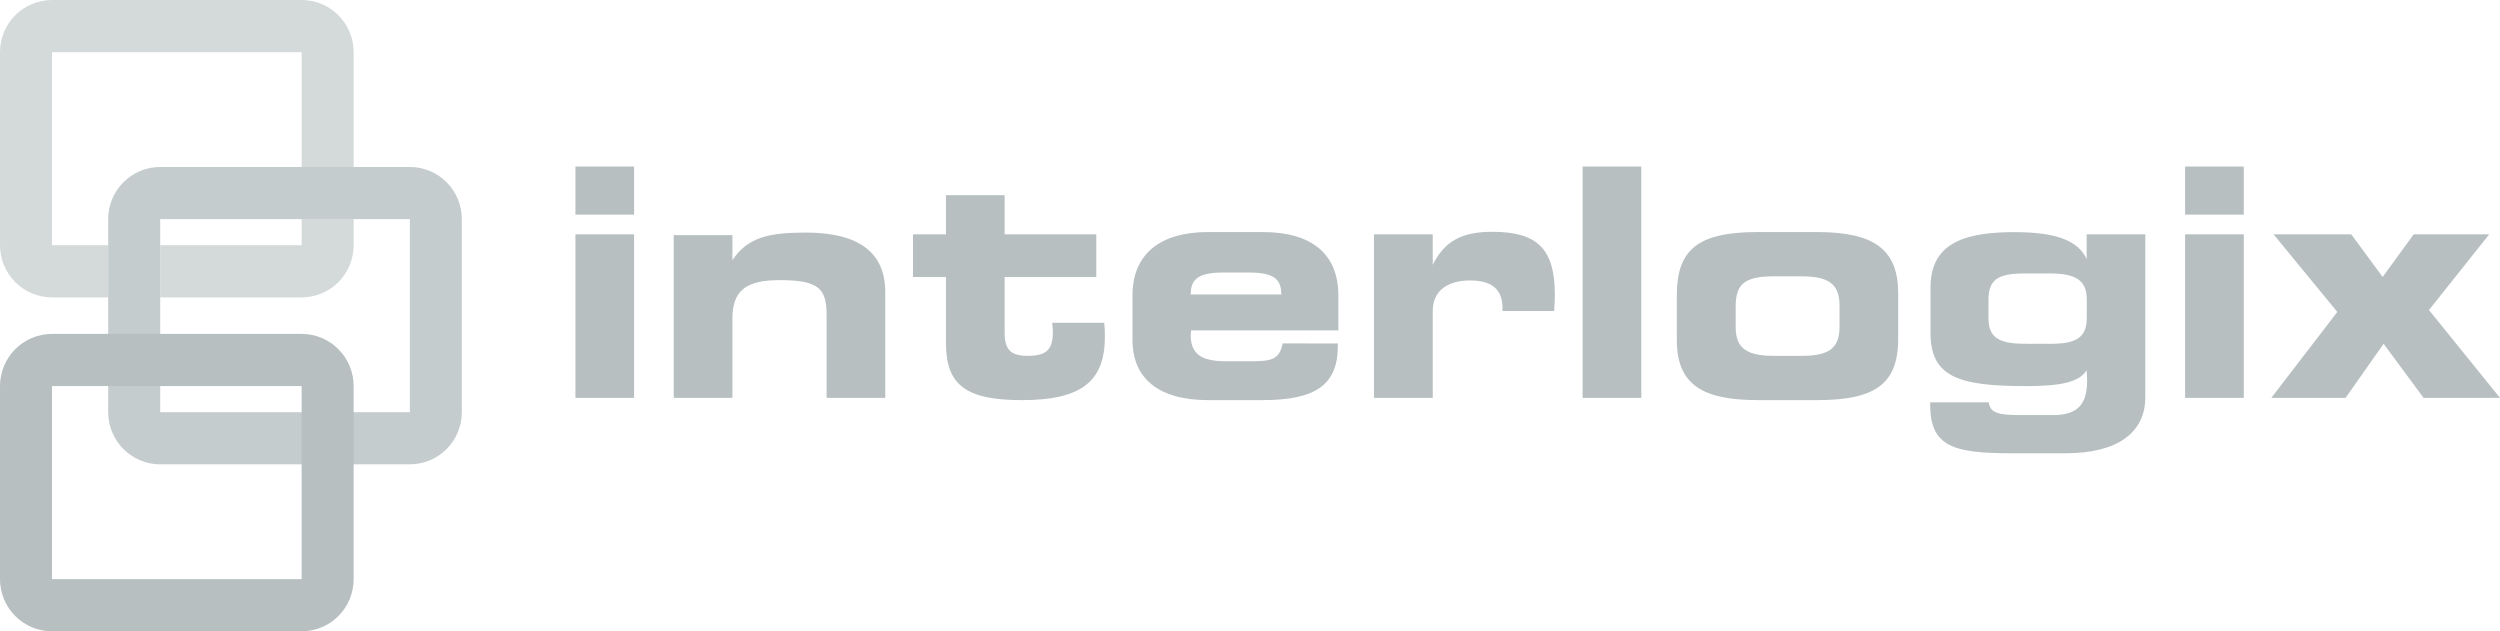 <svg width="99" height="25" viewBox="0 0 99 25" fill="none" xmlns="http://www.w3.org/2000/svg">
<g clip-path="url(#clip0_38_931)">
<path d="M22.787 6.595H25.11V8.499H22.787V6.595ZM22.787 9.279H25.11V15.756H22.787V9.279Z" fill="#B7BFC1"/>
<path d="M26.679 15.756V9.311H29.003V10.306C29.606 9.386 30.472 9.21 31.904 9.21C34.015 9.21 35.056 10.003 35.056 11.566V15.756H32.733V12.493C32.733 11.446 32.456 11.093 30.875 11.093C29.518 11.093 29.003 11.521 29.003 12.631V15.756H26.679Z" fill="#B7BFC1"/>
<path d="M36.154 10.968V9.279H37.46V7.73H39.784V9.279H43.413V10.968H39.784V13.173C39.784 13.827 40.009 14.092 40.688 14.092C41.429 14.092 41.693 13.852 41.693 13.161C41.693 13.047 41.68 12.92 41.667 12.782H43.727C43.748 12.97 43.756 13.159 43.752 13.348C43.752 15.138 42.773 15.845 40.475 15.845C38.289 15.845 37.46 15.276 37.46 13.597V10.968H36.154Z" fill="#B7BFC1"/>
<path d="M52.978 13.601V13.702C52.978 15.264 52.061 15.845 50.002 15.845H47.849C45.878 15.845 44.847 14.986 44.847 13.462V11.697C44.847 10.091 45.903 9.189 47.838 9.189H50.01C51.957 9.189 52.999 10.072 52.999 11.697V13.084H47.164C47.164 13.146 47.151 13.209 47.151 13.258C47.151 14.015 47.566 14.305 48.533 14.305H49.512C50.303 14.305 50.667 14.267 50.792 13.599L52.978 13.601ZM50.738 11.661V11.636C50.738 10.993 50.349 10.791 49.432 10.791H48.472C47.555 10.791 47.153 10.993 47.153 11.636V11.661H50.738Z" fill="#B7BFC1"/>
<path d="M59.098 9.179C60.881 9.179 61.572 9.858 61.572 11.672C61.572 11.875 61.559 12.088 61.546 12.315H59.499V12.215C59.499 11.459 59.085 11.106 58.206 11.106C57.277 11.106 56.737 11.56 56.737 12.303V15.756H54.41V9.279H56.736V10.489C57.216 9.526 57.915 9.179 59.096 9.179" fill="#B7BFC1"/>
<path d="M64.995 6.595H62.671V15.755H64.995V6.595Z" fill="#B7BFC1"/>
<path d="M66.402 13.462V11.697C66.402 9.882 67.231 9.189 69.617 9.189H71.953C74.238 9.189 75.168 9.895 75.168 11.621V13.424C75.168 15.238 74.208 15.845 71.953 15.845H69.63C67.405 15.845 66.402 15.227 66.402 13.462ZM71.337 14.092C72.392 14.092 72.845 13.816 72.845 12.945V12.088C72.845 11.245 72.404 10.942 71.337 10.942H70.254C69.122 10.942 68.733 11.22 68.733 12.127V12.958C68.733 13.803 69.185 14.092 70.254 14.092H71.337Z" fill="#B7BFC1"/>
<path d="M80.192 15.289C77.541 15.289 76.448 14.91 76.448 13.185V11.409C76.448 9.821 77.466 9.192 79.751 9.192C81.352 9.192 82.277 9.494 82.632 10.261V9.279H84.954V15.732C84.954 17.142 83.834 17.949 81.814 17.949H79.663C77.378 17.949 76.436 17.697 76.436 16.034V15.933H78.759C78.798 16.362 79.174 16.437 79.977 16.437H81.296C82.256 16.437 82.651 16.034 82.651 15.065C82.651 14.938 82.638 14.812 82.627 14.66C82.338 15.153 81.547 15.291 80.19 15.291M81.195 13.615C82.187 13.615 82.635 13.389 82.635 12.594V11.849C82.635 11.106 82.206 10.83 81.195 10.83H80.176C79.095 10.83 78.743 11.08 78.743 11.888V12.605C78.743 13.361 79.158 13.613 80.176 13.613L81.195 13.615Z" fill="#B7BFC1"/>
<path d="M86.53 6.595H88.854V8.499H86.53V6.595ZM86.53 9.279H88.854V15.756H86.53V9.279Z" fill="#B7BFC1"/>
<path d="M89.944 15.756L92.557 12.353L90.032 9.279H93.109L94.353 10.968L95.583 9.279H98.573L96.187 12.278L99 15.756H95.974L94.391 13.613L92.884 15.756H89.944Z" fill="#B7BFC1"/>
<path opacity="0.6" d="M11.946 11.777C12.492 11.776 13.016 11.559 13.402 11.171C13.787 10.784 14.004 10.258 14.004 9.711V8.678H11.946V9.711H6.345V11.777H11.946Z" fill="#B7BFC1"/>
<path opacity="0.6" d="M4.284 9.711H2.06V2.066H11.946V6.612H14.004V2.066C14.004 1.518 13.787 0.993 13.402 0.606C13.016 0.218 12.492 0 11.946 0L2.06 0C1.513 0 0.989 0.218 0.603 0.605C0.217 0.993 0 1.518 0 2.066L0 9.711C0 10.259 0.217 10.784 0.603 11.172C0.989 11.559 1.513 11.777 2.06 11.777H4.284V9.711Z" fill="#B7BFC1"/>
<path opacity="0.8" d="M16.23 8.678V16.323H6.344V8.678H16.23ZM16.23 6.612H6.344C6.073 6.612 5.805 6.665 5.556 6.769C5.306 6.873 5.079 7.025 4.887 7.217C4.696 7.408 4.544 7.636 4.441 7.886C4.337 8.137 4.284 8.406 4.284 8.677V16.322C4.284 16.593 4.337 16.861 4.441 17.112C4.544 17.363 4.696 17.591 4.887 17.782C5.079 17.974 5.306 18.127 5.555 18.23C5.805 18.334 6.073 18.388 6.344 18.388H16.23C16.776 18.387 17.3 18.169 17.686 17.782C18.072 17.395 18.288 16.869 18.288 16.322V8.677C18.288 8.406 18.235 8.137 18.132 7.887C18.028 7.636 17.877 7.409 17.686 7.217C17.494 7.025 17.268 6.873 17.018 6.77C16.768 6.666 16.501 6.612 16.23 6.612Z" fill="#B7BFC1"/>
<path d="M11.945 15.289V22.934H2.06V15.289H11.945ZM11.945 13.222H2.06C1.513 13.222 0.989 13.44 0.603 13.828C0.217 14.216 -1.64679e-07 14.741 0 15.289L0 22.934C0 23.482 0.217 24.007 0.603 24.395C0.989 24.782 1.513 25 2.06 25H11.945C12.215 25 12.483 24.947 12.733 24.843C12.983 24.739 13.21 24.587 13.401 24.395C13.592 24.203 13.744 23.975 13.848 23.725C13.951 23.474 14.004 23.205 14.004 22.934V15.289C14.004 14.741 13.787 14.216 13.401 13.828C13.015 13.44 12.491 13.222 11.945 13.222Z" fill="#B7BFC1"/>
</g>
<defs>
<clipPath id="clip0_38_931">
<rect width="99" height="25" fill="white"/>
</clipPath>
</defs>
</svg>
